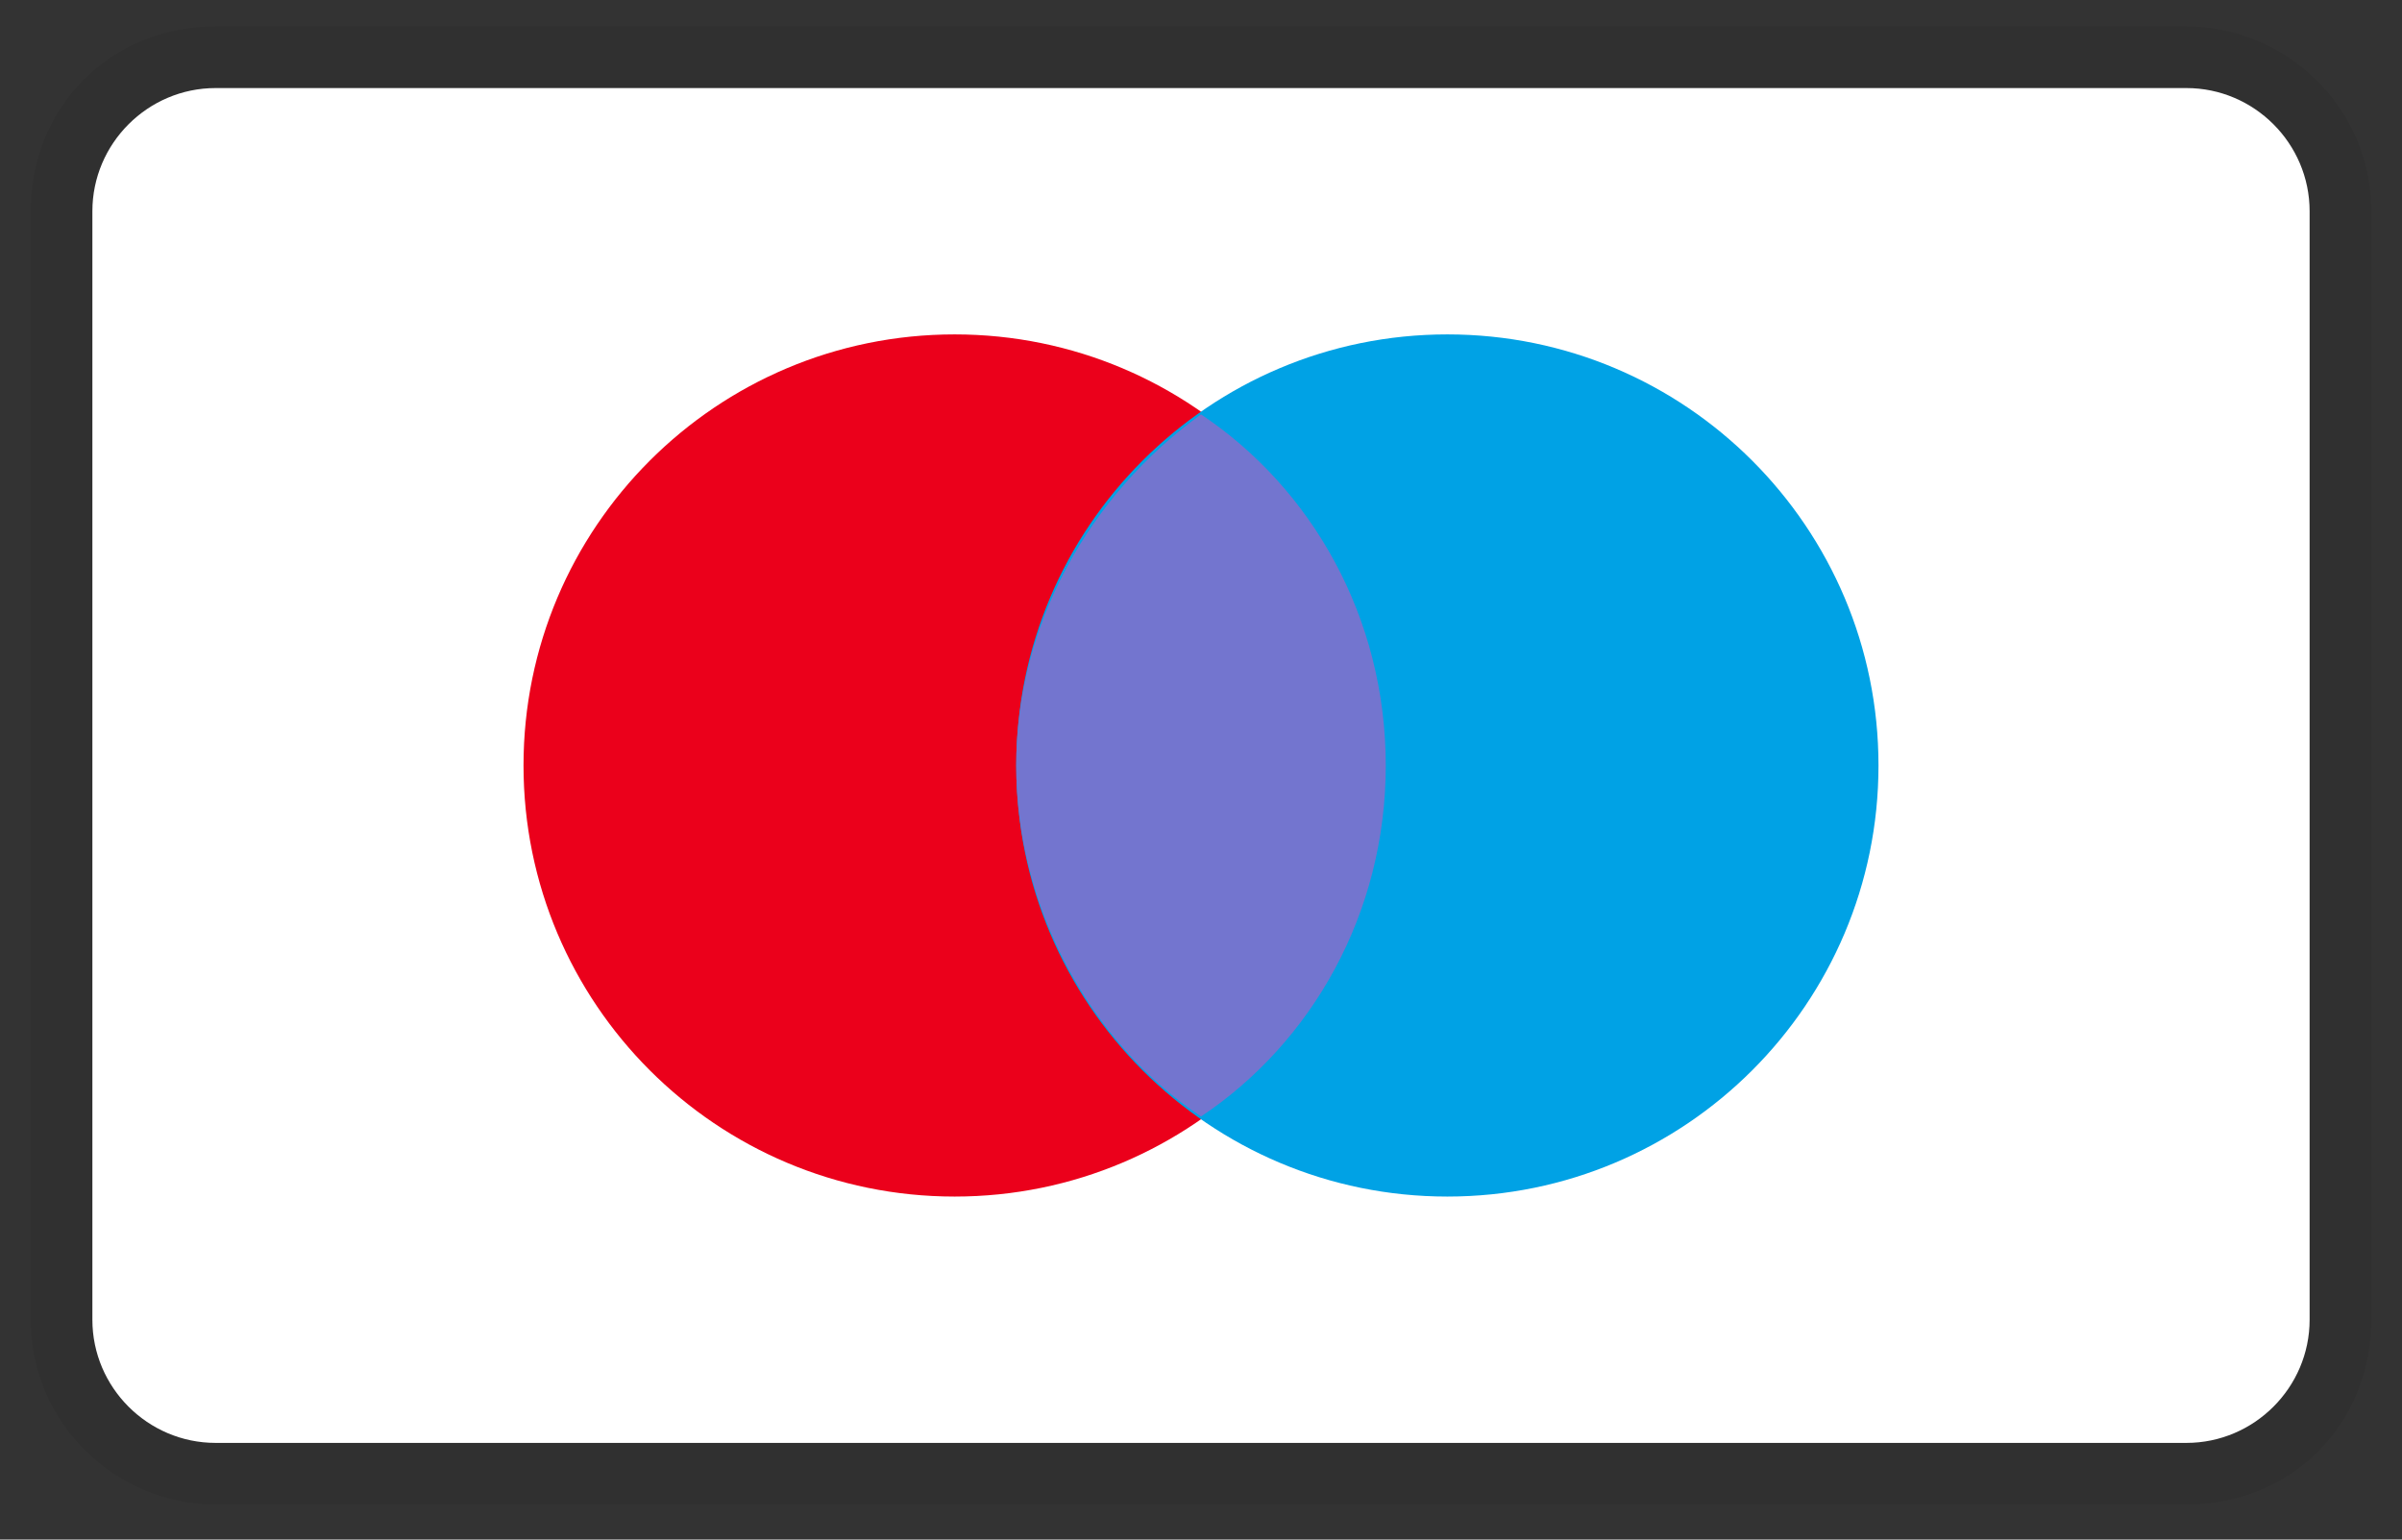 <svg width="39" height="25" viewBox="0 0 39 25" fill="none" xmlns="http://www.w3.org/2000/svg">
<rect x="0" y="0" width="39" height="25" fill="#333333" stroke="none"/>
<g clip-path="url(#clip0_467_2339)">
<path opacity="0.07" d="M35.5 0.43H3.5C1.8 0.43 0.5 1.73 0.5 3.43V21.43C0.5 23.13 1.9 24.43 3.5 24.43H35.5C37.2 24.43 38.5 23.13 38.5 21.43V3.43C38.5 1.73 37.1 0.43 35.5 0.43Z" fill="black"/>
<path d="M35.5 1.43C36.6 1.43 37.5 2.33 37.5 3.43V21.43C37.5 22.53 36.6 23.43 35.5 23.43H3.5C2.4 23.43 1.5 22.53 1.5 21.43V3.43C1.5 2.33 2.4 1.43 3.5 1.43H35.5Z" fill="white"/>
<path d="M15.5 19.43C19.366 19.43 22.5 16.296 22.5 12.43C22.5 8.564 19.366 5.43 15.5 5.43C11.634 5.43 8.5 8.564 8.5 12.43C8.5 16.296 11.634 19.43 15.5 19.43Z" fill="#EB001B"/>
<path d="M23.5 19.43C27.366 19.43 30.5 16.296 30.5 12.43C30.5 8.564 27.366 5.43 23.5 5.43C19.634 5.43 16.5 8.564 16.5 12.43C16.5 16.296 19.634 19.43 23.5 19.43Z" fill="#00A2E5"/>
<path d="M22.5 12.43C22.5 10.03 21.3 7.929 19.5 6.729C17.7 8.029 16.5 10.13 16.5 12.43C16.5 14.729 17.7 16.93 19.5 18.13C21.3 16.93 22.5 14.829 22.5 12.43Z" fill="#7375CF"/>
</g>
<defs>
<clipPath id="clip0_467_2339">
<rect width="38" height="24" fill="white" transform="translate(0.5 0.43)"/>
</clipPath>
</defs>
</svg>
